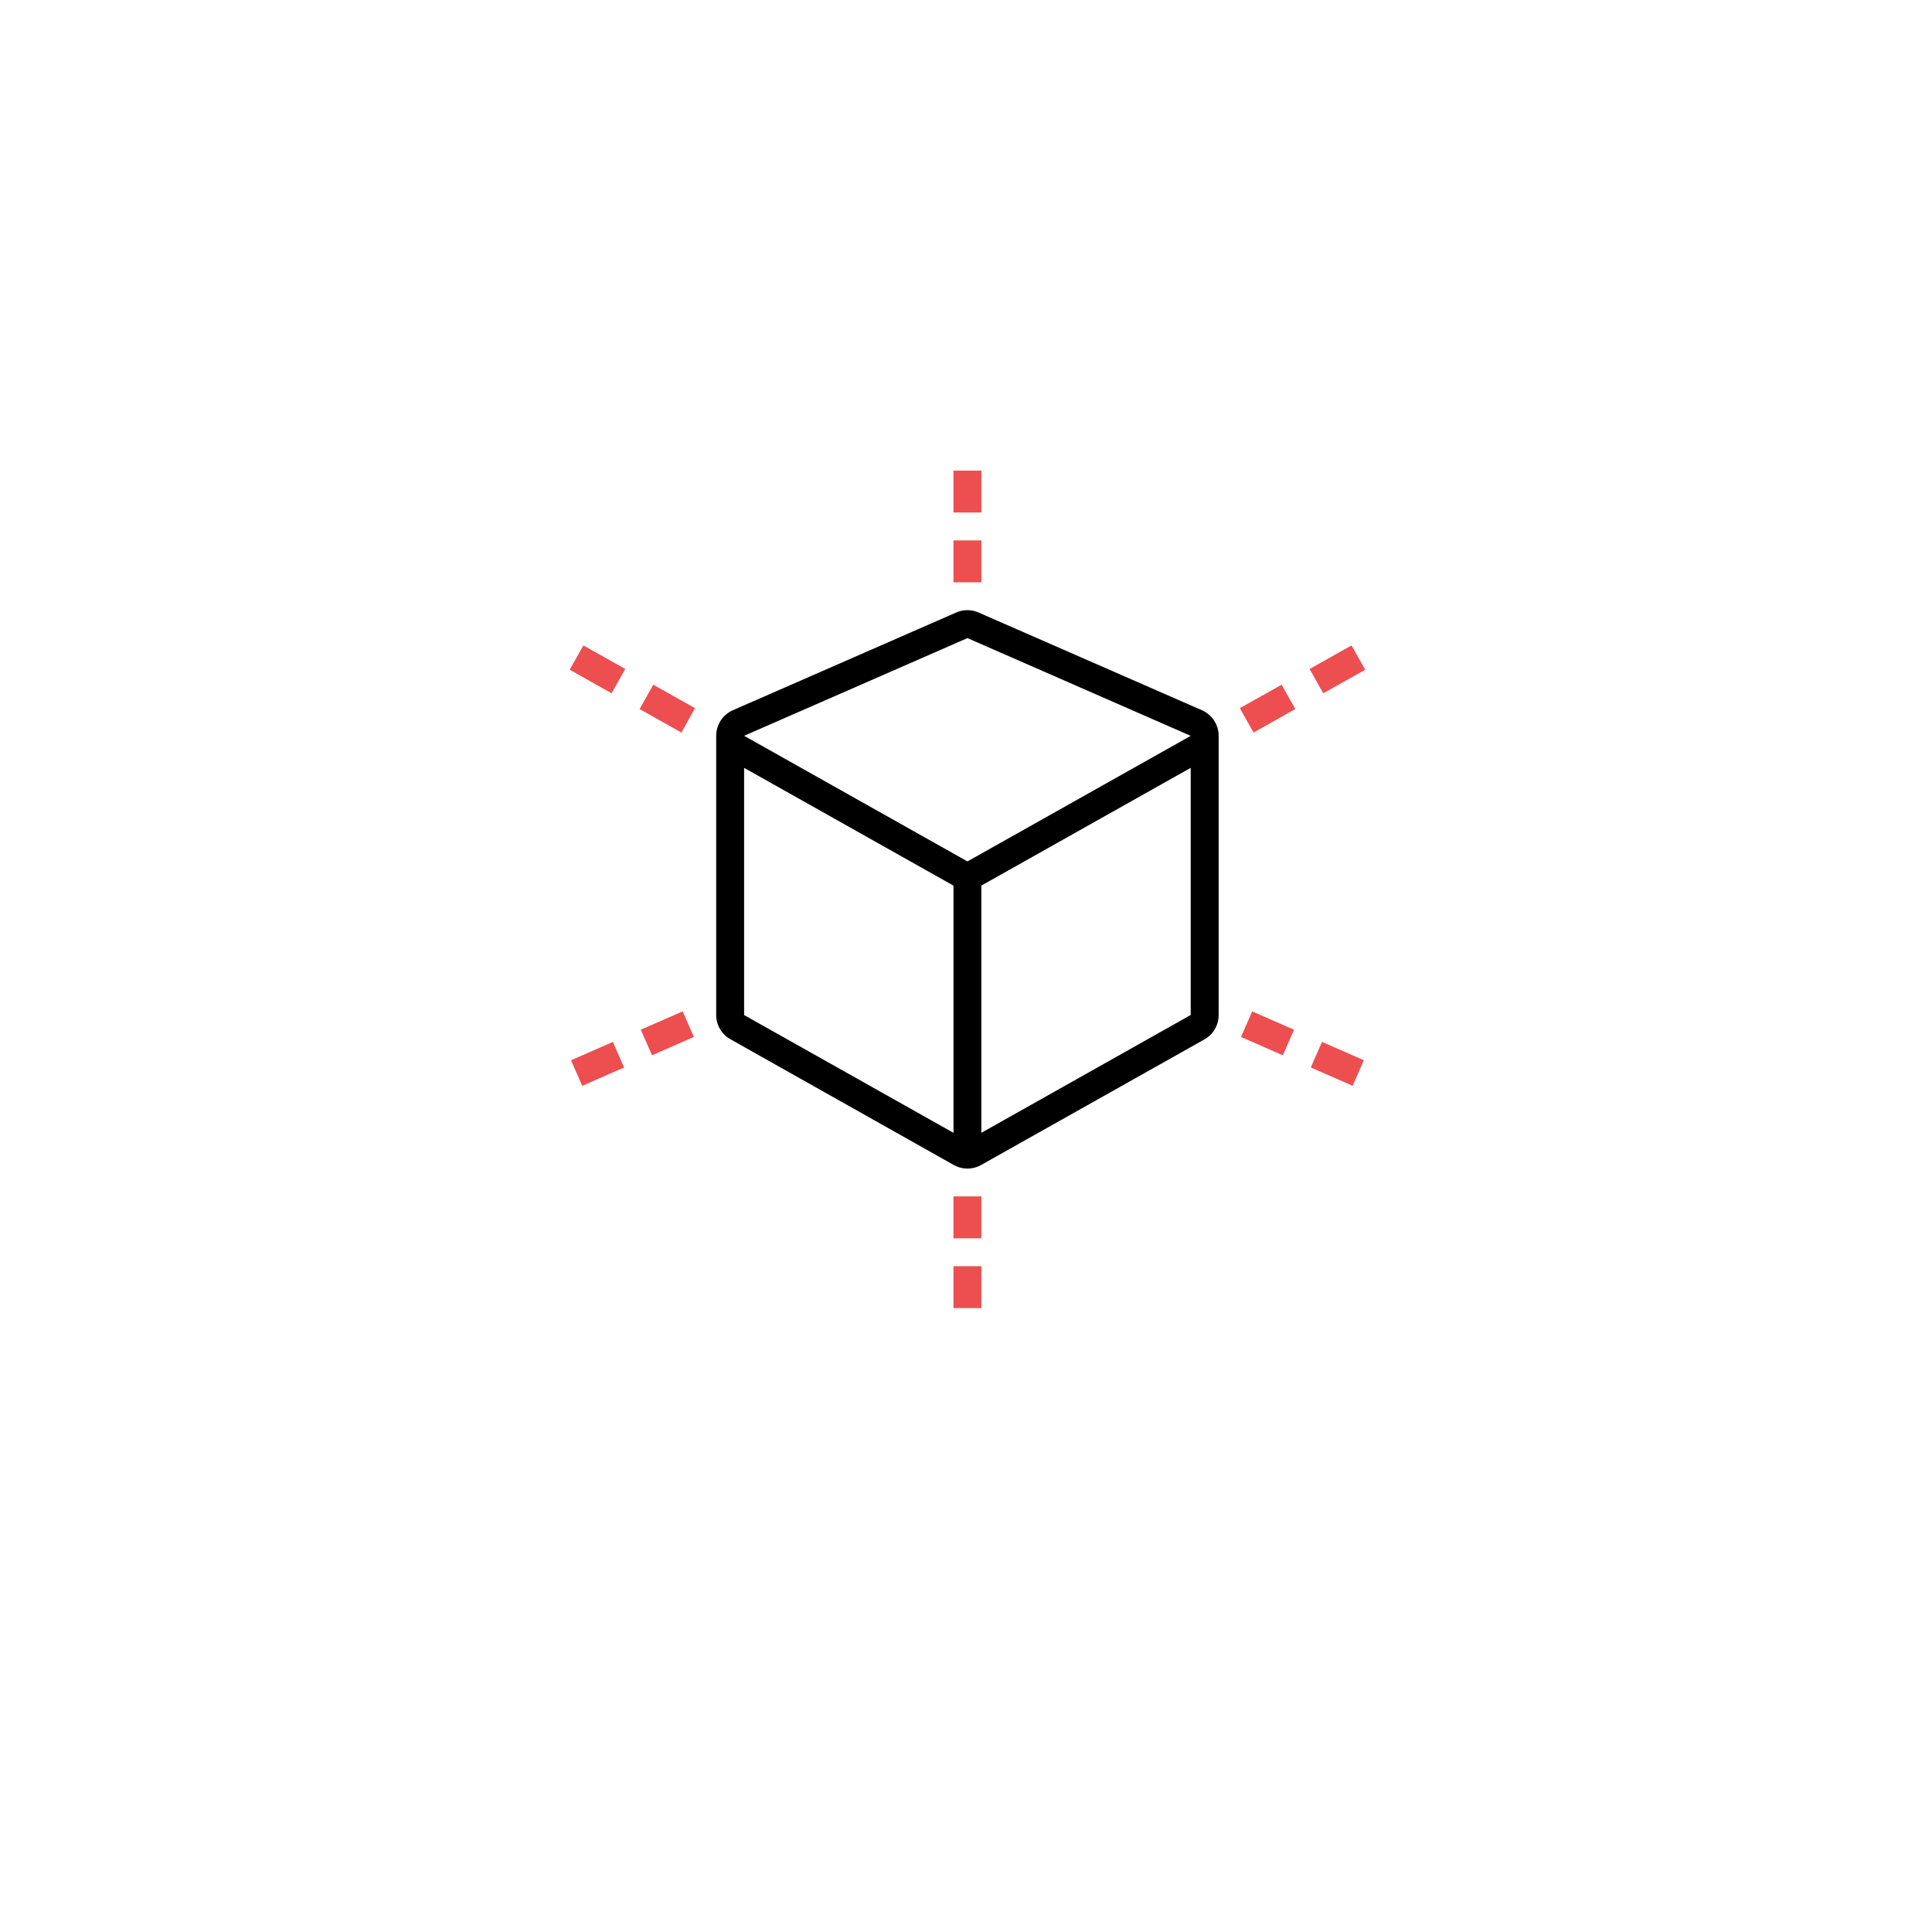 <svg xmlns="http://www.w3.org/2000/svg" xmlns:xlink="http://www.w3.org/1999/xlink" width="78" height="78" viewBox="0 0 78 78">
  <defs>
    <filter id="Ellipse_269" x="0" y="0" width="78" height="78" filterUnits="userSpaceOnUse">
      <feOffset dy="3" input="SourceAlpha"/>
      <feGaussianBlur stdDeviation="3" result="blur"/>
      <feFlood flood-opacity="0.161"/>
      <feComposite operator="in" in2="blur"/>
      <feComposite in="SourceGraphic"/>
    </filter>
  </defs>
  <g id="Group_7568" data-name="Group 7568" transform="translate(-726 -1855)">
    <g transform="matrix(1, 0, 0, 1, 726, 1855)" filter="url(#Ellipse_269)">
      <circle id="Ellipse_269-2" data-name="Ellipse 269" cx="30" cy="30" r="30" transform="translate(9 6)" fill="#fff"/>
    </g>
    <g id="Group_7279" data-name="Group 7279" transform="translate(661 191)">
      <rect id="Rectangle_5234" data-name="Rectangle 5234" width="1.846" height="1.127" transform="matrix(0.916, -0.401, 0.401, 0.916, 88.054, 1706.805)" fill="#ed4e50"/>
      <rect id="Rectangle_5235" data-name="Rectangle 5235" width="1.845" height="1.127" transform="translate(90.871 1705.571) rotate(-23.616)" fill="#ed4e50"/>
      <path id="Path_17196" data-name="Path 17196" d="M30.106,14.039l-9.019-3.946a1.131,1.131,0,0,0-.9,0l-9.016,3.945a1.128,1.128,0,0,0-.675,1.032v11.27a1.127,1.127,0,0,0,.576.983L20.089,32.4a1.126,1.126,0,0,0,1.1,0l9.015-5.07a1.129,1.129,0,0,0,.577-.984V15.072a1.129,1.129,0,0,0-.676-1.033M20.64,11.127l9.014,3.946-9.014,5.07-9.017-5.072Zm-9.017,5.238,8.453,4.755V31.1l-8.453-4.755ZM21.2,31.1V21.119l8.453-4.754,0,9.978Z" transform="translate(83.419 1678.635)"/>
      <rect id="Rectangle_5236" data-name="Rectangle 5236" width="1.128" height="1.935" transform="translate(90.822 1692.626) rotate(-60.642)" fill="#ed4e50"/>
      <rect id="Rectangle_5237" data-name="Rectangle 5237" width="1.126" height="1.941" transform="translate(88 1691.038) rotate(-60.637)" fill="#ed4e50"/>
      <rect id="Rectangle_5238" data-name="Rectangle 5238" width="1.127" height="1.691" transform="translate(103.494 1683)" fill="#ed4e50"/>
      <rect id="Rectangle_5239" data-name="Rectangle 5239" width="1.127" height="1.691" transform="translate(103.494 1685.818)" fill="#ed4e50"/>
      <rect id="Rectangle_5240" data-name="Rectangle 5240" width="1.935" height="1.128" transform="matrix(0.872, -0.49, 0.49, 0.872, 115.055, 1692.591)" fill="#ed4e50"/>
      <rect id="Rectangle_5241" data-name="Rectangle 5241" width="1.941" height="1.126" transform="matrix(0.872, -0.49, 0.49, 0.872, 117.872, 1691.009)" fill="#ed4e50"/>
      <rect id="Rectangle_5242" data-name="Rectangle 5242" width="1.127" height="1.691" transform="translate(103.494 1715.12)" fill="#ed4e50"/>
      <rect id="Rectangle_5243" data-name="Rectangle 5243" width="1.127" height="1.691" transform="translate(103.494 1712.302)" fill="#ed4e50"/>
      <rect id="Rectangle_5244" data-name="Rectangle 5244" width="1.127" height="1.845" transform="translate(117.92 1707.097) rotate(-66.363)" fill="#ed4e50"/>
      <rect id="Rectangle_5245" data-name="Rectangle 5245" width="1.127" height="1.845" transform="matrix(0.401, -0.916, 0.916, 0.401, 115.102, 1705.865)" fill="#ed4e50"/>
    </g>
  </g>
</svg>
